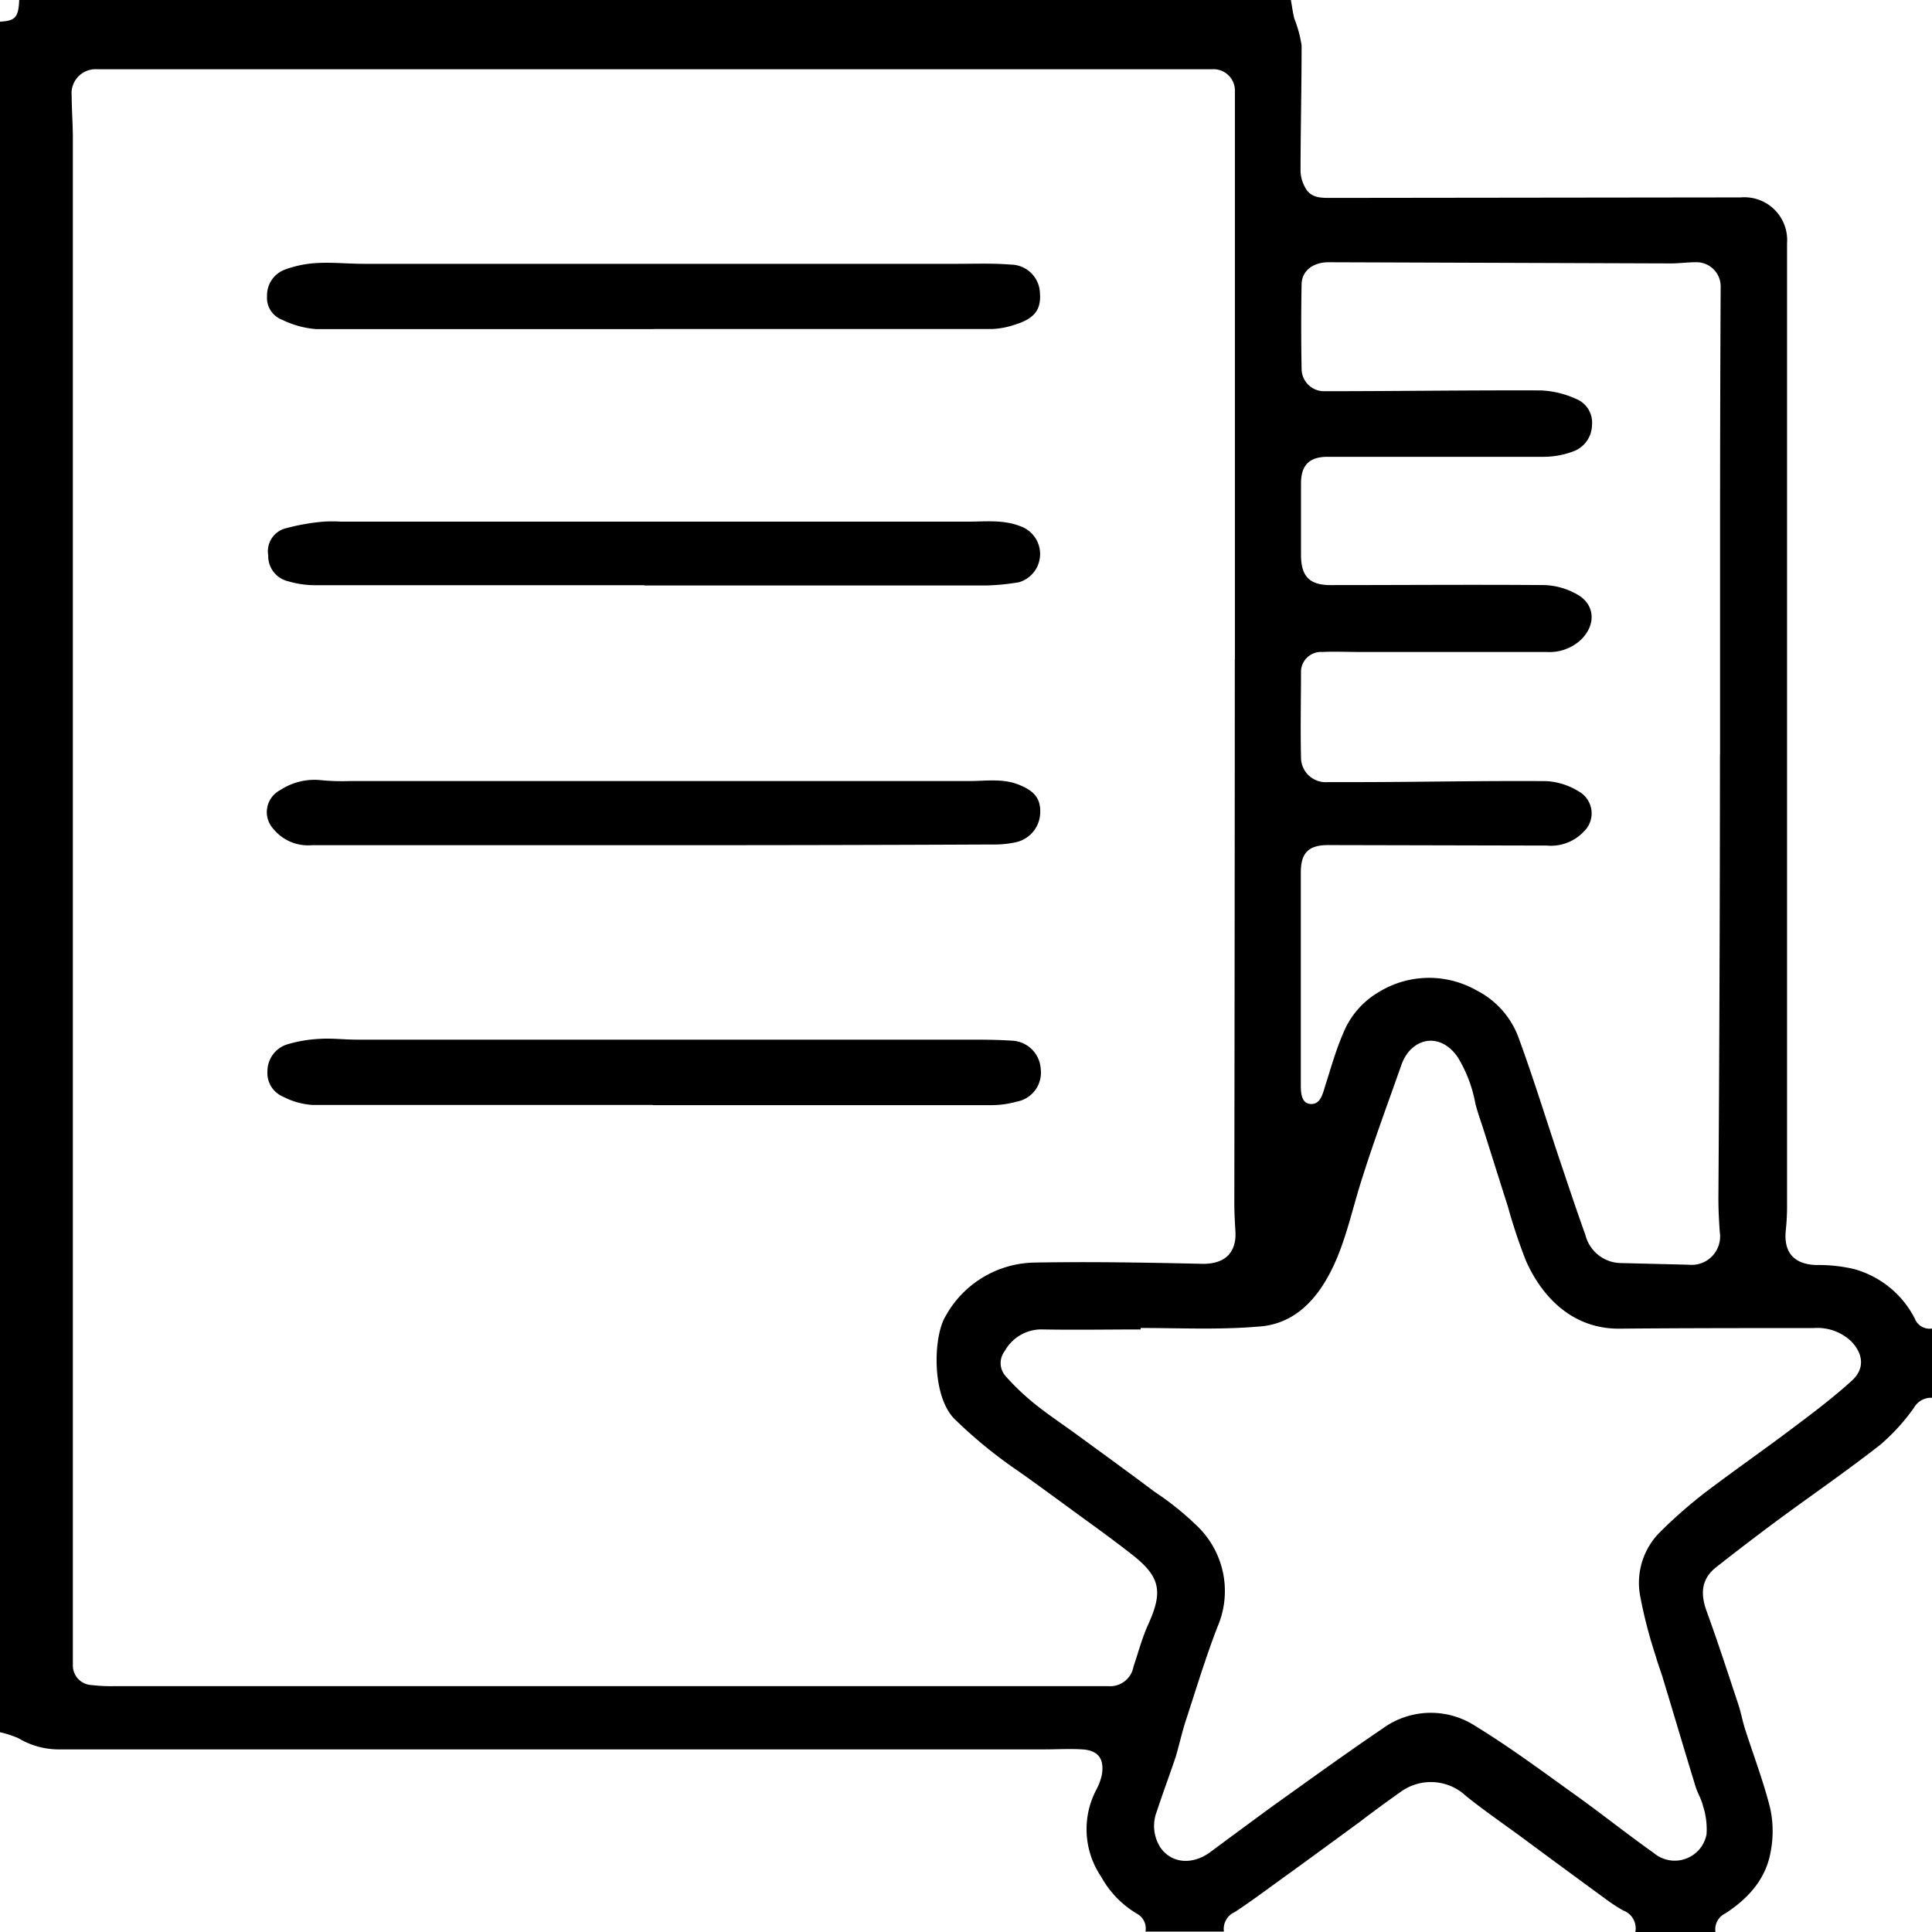 <?xml version="1.0" encoding="UTF-8"?> <svg xmlns="http://www.w3.org/2000/svg" id="Layer_1" data-name="Layer 1" viewBox="0 0 197 197"> <title>paper</title> <path d="M208.92,216h-8.17a1.94,1.94,0,0,0-1.25-2.2,18.23,18.23,0,0,1-1.92-1.27q-4.23-3.09-8.44-6.21c-1.89-1.39-3.84-2.72-5.67-4.2a5.23,5.23,0,0,0-6.7-.37c-1.42,1-2.78,2-4.17,3.06q-3.38,2.48-6.76,4.94c-2,1.42-3.9,2.88-5.92,4.21a1.88,1.88,0,0,0-1.12,2h-8a1.71,1.71,0,0,0-.81-1.79,10,10,0,0,1-3.71-3.81,8.63,8.63,0,0,1-.48-8.89,5.84,5.84,0,0,0,.56-1.54c0.25-1.62-.4-2.45-2-2.55-1.28-.08-2.56,0-3.85,0q-50.32,0-100.63,0a8,8,0,0,1-4-1.14,10.51,10.51,0,0,0-1.92-.62V21.21c1.61-.08,1.92-0.43,2-2.21H165.63c0.11,0.63.19,1.28,0.35,1.9a12.51,12.51,0,0,1,.74,2.73c0,4.27-.1,8.53-0.11,12.8a3.64,3.64,0,0,0,.51,1.75c0.56,1,1.55,1,2.54,1l41.84-.05a4.36,4.36,0,0,1,4.72,4.66q0,49.18,0,98.36a22.82,22.82,0,0,1-.13,2.31c-0.23,2.26.85,3.46,3.11,3.53a15.87,15.87,0,0,1,3.8.4,9.89,9.89,0,0,1,6.25,5.07,1.61,1.61,0,0,0,1.79,1v7.07a2,2,0,0,0-1.87,1,20.49,20.49,0,0,1-3.46,3.8c-3.32,2.6-6.8,5-10.19,7.49q-3.31,2.45-6.55,5c-1.51,1.2-1.59,2.72-.95,4.47,1.14,3.13,2.17,6.31,3.22,9.47,0.28,0.83.43,1.71,0.7,2.55,0.86,2.69,1.88,5.34,2.56,8.07a11,11,0,0,1,.07,4.32c-0.46,2.86-2.29,4.88-4.65,6.41A1.79,1.79,0,0,0,208.92,216Zm-49-129.78h0q0-27.83,0-55.65c0-.77,0-1.55,0-2.32a2.18,2.18,0,0,0-2.3-2.19c-0.84,0-1.69,0-2.54,0H47.86c-1.32,0-2.65,0-4,0a2.45,2.45,0,0,0-2.55,2.72c0,1.43.12,2.87,0.12,4.3q0,75.53,0,151.05c0,1.54,0,3.08,0,4.62a2,2,0,0,0,1.9,2.07,17.34,17.34,0,0,0,2.42.11h96.61c1.55,0,3.09,0,4.64,0a2.41,2.41,0,0,0,2.58-2c0.5-1.46.9-3,1.53-4.36,1.47-3.27,1.21-4.77-1.61-7-2.11-1.66-4.29-3.21-6.45-4.79-1.72-1.26-3.44-2.52-5.18-3.75a47.78,47.78,0,0,1-6.55-5.35c-2.35-2.38-2.16-8.45-.9-10.48a10.55,10.55,0,0,1,9.05-5.46c5.74-.1,11.48,0,17.22.13,2.2,0,3.42-1.13,3.28-3.35-0.06-1-.11-1.91-0.11-2.87Q159.9,114,159.91,86.22Zm-9.61,68.19v0.15c-3.31,0-6.63.06-9.93,0a4.27,4.27,0,0,0-3.92,2.19,2,2,0,0,0,.07,2.56,24.6,24.6,0,0,0,2.93,2.8c1.4,1.13,2.9,2.12,4.35,3.18,2.64,1.93,5.29,3.85,7.9,5.81a29.92,29.92,0,0,1,4.51,3.65,9.2,9.2,0,0,1,1.93,10.12c-1.22,3.14-2.19,6.38-3.24,9.58-0.39,1.19-.65,2.41-1,3.6-0.62,1.88-1.33,3.74-1.94,5.62a4.07,4.07,0,0,0,.35,3.71c1.13,1.63,3.24,1.82,5.08.48,2-1.49,4.06-3,6.11-4.51,3.82-2.73,7.63-5.49,11.52-8.13a8.33,8.33,0,0,1,9.46-.19c3.5,2.14,6.81,4.61,10.15,7,2.69,1.92,5.28,4,8,5.92a3.3,3.3,0,0,0,5.37-1.91,7.63,7.63,0,0,0-.36-2.89c-0.15-.67-0.54-1.29-0.75-1.95-1.14-3.72-2.24-7.45-3.37-11.17-0.21-.7-0.49-1.39-0.68-2.1a47.92,47.92,0,0,1-1.62-6.26,7.3,7.3,0,0,1,2-6.41,49.1,49.1,0,0,1,4.54-4c3.13-2.38,6.36-4.61,9.5-7,1.91-1.43,3.81-2.89,5.57-4.49,1.31-1.19,1.17-2.71-.08-4a5,5,0,0,0-3.84-1.35c-6.62,0-13.25,0-19.87.06-4.76,0-7.85-3.28-9.46-6.94a55.53,55.53,0,0,1-1.84-5.53c-0.84-2.62-1.66-5.24-2.49-7.86-0.28-.87-0.6-1.74-0.82-2.62a13.91,13.91,0,0,0-1.78-4.7c-1.33-2-3.52-2.3-5-.61a4.46,4.46,0,0,0-.79,1.44c-1.46,4.15-3,8.27-4.29,12.49-0.93,3.1-1.62,6.28-3.22,9.12s-3.85,4.81-7.07,5C158.25,154.61,154.27,154.41,150.3,154.41Zm59.08-58.47q0-11.48,0-23,0-12.31.06-24.62a2.47,2.47,0,0,0-2.56-2.58c-0.84,0-1.69.12-2.53,0.12l-34.88-.12c-1.57,0-2.73.85-2.76,2.24q-0.08,4.3,0,8.61a2.29,2.29,0,0,0,2.35,2.3c7.36,0,14.72-.11,22.08-0.08a9.67,9.67,0,0,1,3.57.87,2.6,2.6,0,0,1,1.61,2.67,2.91,2.91,0,0,1-2,2.71,8.61,8.61,0,0,1-2.9.52c-7.36,0-14.72,0-22.08,0-1.85,0-2.69.87-2.69,2.71,0,2.43,0,4.86,0,7.29,0,2.18.86,3.08,3,3.08,7.29,0,14.57-.06,21.86,0a7.15,7.15,0,0,1,3.13.86c2,1,2.15,3.13.58,4.69a4.72,4.72,0,0,1-3.53,1.27l-19.1,0c-1.25,0-2.5-.06-3.75,0a2.05,2.05,0,0,0-2.19,1.9c0,2.94-.07,5.89,0,8.83a2.52,2.52,0,0,0,2.74,2.54l2.54,0c6.59,0,13.17-.15,19.76-0.1a7,7,0,0,1,3.3,1.06,2.56,2.56,0,0,1,.5,4.08,4.62,4.62,0,0,1-3.79,1.43l-22.3-.05c-2,0-2.78.82-2.77,2.83,0,4.75,0,9.49,0,14.24,0,2.42,0,4.85,0,7.27,0,0.82,0,2,1,2.06s1.22-1,1.49-1.86c0.57-1.78,1.07-3.59,1.81-5.3a8.6,8.6,0,0,1,3.68-4.27,9.8,9.8,0,0,1,9.91-.17,8.84,8.84,0,0,1,4.24,4.64c1.59,4.3,2.93,8.7,4.38,13,0.82,2.44,1.63,4.87,2.5,7.29a3.79,3.79,0,0,0,3.62,2.89l6.93,0.17a2.9,2.9,0,0,0,3.16-3.34c-0.08-1.14-.14-2.28-0.14-3.41Q209.37,118.57,209.38,95.94Z" transform="translate(-34 -19)"></path> <path d="M100.54,131.67c-11.55,0-23.11,0-34.66,0a7.53,7.53,0,0,1-3-.84,2.6,2.6,0,0,1-1.61-2.56,2.87,2.87,0,0,1,1.9-2.74,13.71,13.71,0,0,1,3.44-.6c1.24-.08,2.5.08,3.75,0.08h62.14c1.54,0,3.09,0,4.62.1a3.07,3.07,0,0,1,3,2.9,3,3,0,0,1-2.45,3.32,9.71,9.71,0,0,1-2.5.36q-17.27,0-34.55,0h0Z" transform="translate(-34 -19)"></path> <path d="M100.7,52.56c-11.48,0-23,0-34.44,0a9.54,9.54,0,0,1-3.46-.94,2.39,2.39,0,0,1-1.57-2.44A2.79,2.79,0,0,1,63,46.51a11.19,11.19,0,0,1,3.31-.69c1.57-.09,3.16.08,4.74,0.08h60.6c1.8,0,3.6-.07,5.39.08a3,3,0,0,1,3,2.92c0.13,1.67-.56,2.59-2.54,3.2a8.29,8.29,0,0,1-2.36.45q-17.22,0-34.44,0v0Z" transform="translate(-34 -19)"></path> <path d="M99.7,78.67q-16.84,0-33.68,0a9.57,9.57,0,0,1-2.6-.39,2.63,2.63,0,0,1-2.07-2.66,2.42,2.42,0,0,1,1.86-2.77A21.86,21.86,0,0,1,67,72.19a14.09,14.09,0,0,1,1.76,0q32,0,63.93,0c1.8,0,3.58-.22,5.33.46a3,3,0,0,1-.12,5.72,23.54,23.54,0,0,1-3.38.33c-0.62,0-1.25,0-1.87,0H99.7v0Z" transform="translate(-34 -19)"></path> <path d="M100.7,105.18H65.82a4.55,4.55,0,0,1-3.92-1.63,2.53,2.53,0,0,1,.7-4,6.31,6.31,0,0,1,4.11-1,22.45,22.45,0,0,0,3,.09h63.14c1.68,0,3.37-.28,5,0.36s2.24,1.42,2.22,2.79a3.16,3.16,0,0,1-2.4,3.07,10.14,10.14,0,0,1-2.4.25Q118,105.19,100.7,105.18Z" transform="translate(-34 -19)"></path> </svg> 